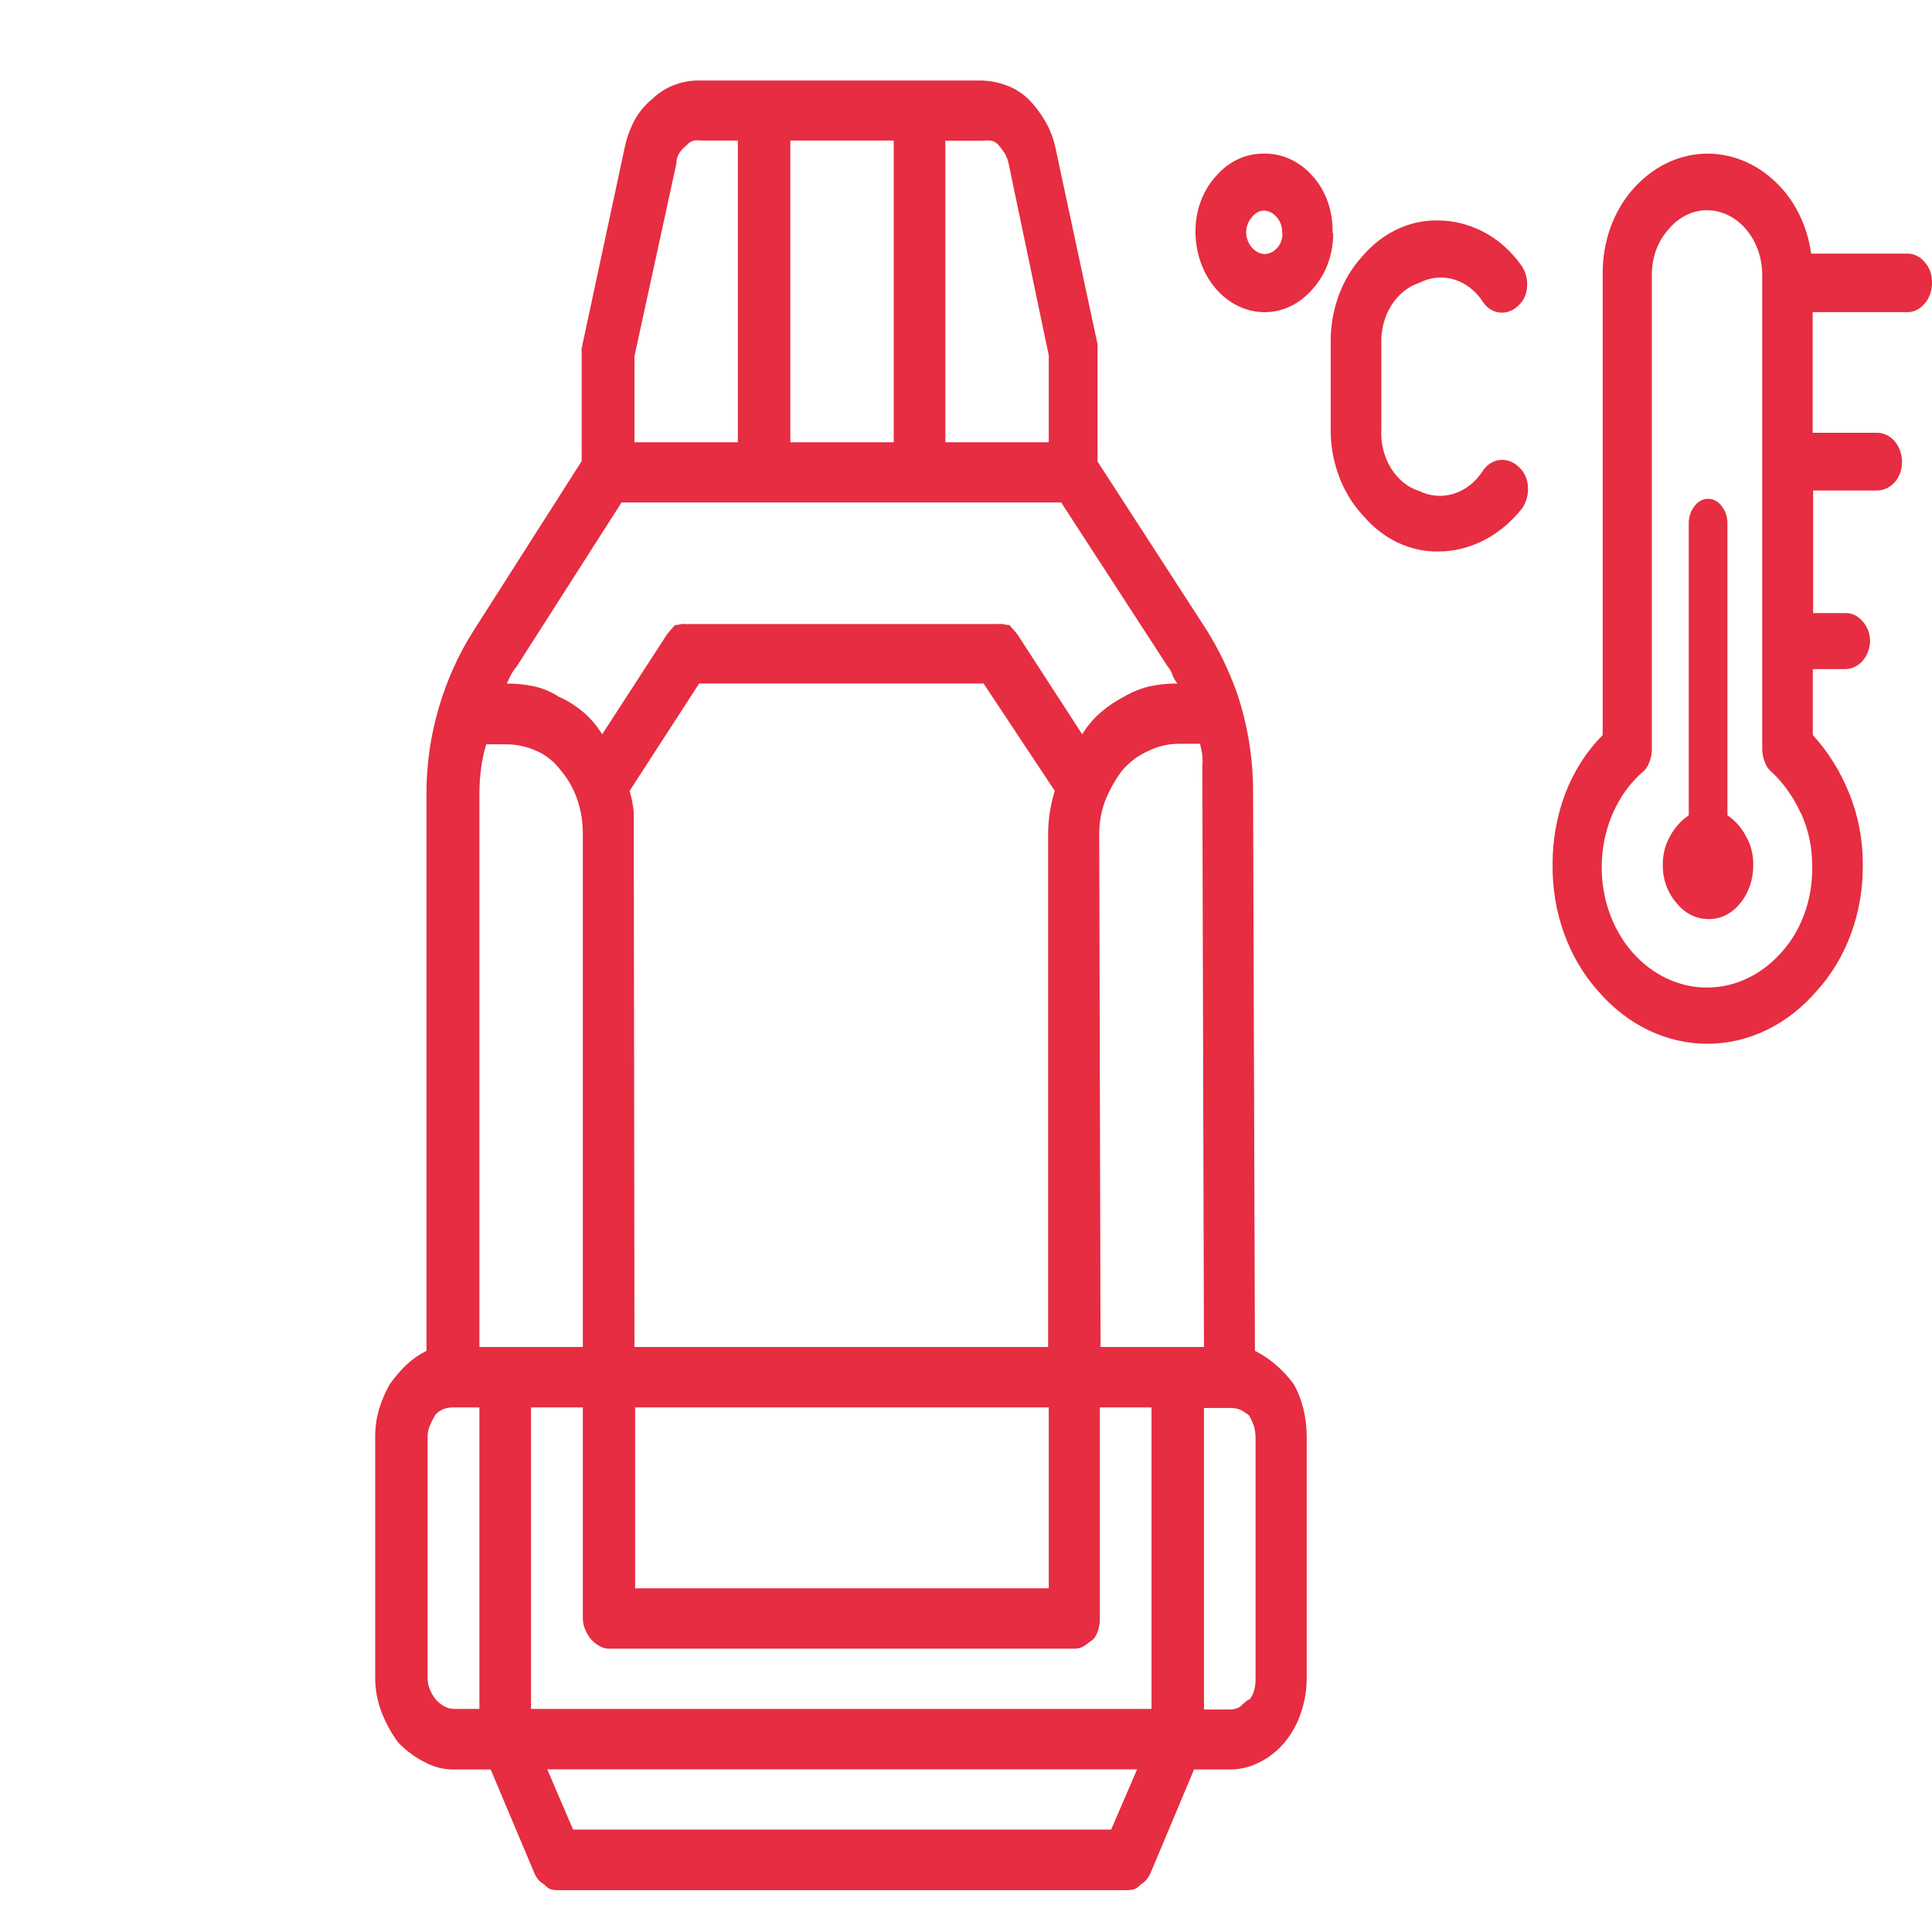 <svg width="42" height="42" viewBox="0 0 42 42" fill="none" xmlns="http://www.w3.org/2000/svg">
<path d="M27.281 29.366C27.443 29.446 27.597 29.549 27.738 29.672C27.88 29.795 28.011 29.935 28.126 30.092C28.218 30.256 28.289 30.436 28.335 30.625C28.383 30.826 28.407 31.033 28.407 31.242V36.487C28.406 36.74 28.364 36.991 28.284 37.226C28.204 37.47 28.082 37.693 27.925 37.88C27.774 38.058 27.596 38.201 27.399 38.3C27.19 38.412 26.961 38.469 26.73 38.468H25.957L25.011 40.721C24.987 40.774 24.957 40.822 24.921 40.864C24.887 40.907 24.845 40.941 24.799 40.965C24.76 41.012 24.712 41.048 24.659 41.07C24.601 41.084 24.542 41.091 24.482 41.091H12.109C12.062 41.09 12.015 41.083 11.969 41.07C11.916 41.048 11.868 41.012 11.829 40.965C11.782 40.94 11.739 40.906 11.703 40.864C11.668 40.822 11.639 40.774 11.617 40.721L10.667 38.468H9.85C9.631 38.467 9.415 38.409 9.217 38.3C9.012 38.196 8.823 38.054 8.656 37.88C8.51 37.683 8.389 37.463 8.297 37.226C8.206 36.994 8.158 36.742 8.156 36.487V31.242C8.155 31.032 8.184 30.823 8.243 30.625C8.302 30.438 8.379 30.259 8.473 30.092C8.581 29.939 8.702 29.799 8.832 29.672C8.966 29.547 9.114 29.444 9.271 29.366V17.235C9.272 16.607 9.362 15.985 9.537 15.392C9.713 14.79 9.967 14.224 10.293 13.714L12.645 10.025V7.65C12.64 7.622 12.64 7.594 12.645 7.566C12.656 7.541 12.662 7.514 12.663 7.486L13.577 3.223C13.62 3.014 13.69 2.815 13.785 2.631C13.886 2.444 14.018 2.282 14.174 2.157C14.314 2.021 14.475 1.917 14.649 1.851C14.824 1.783 15.007 1.749 15.192 1.75H21.306C21.497 1.751 21.686 1.785 21.867 1.851C22.047 1.914 22.215 2.018 22.36 2.157C22.497 2.296 22.618 2.456 22.72 2.631C22.826 2.811 22.902 3.011 22.947 3.223L23.86 7.486V10.034L26.248 13.722C26.5 14.132 26.712 14.572 26.881 15.036C27.122 15.739 27.244 16.49 27.241 17.247L27.281 29.366ZM9.296 31.25V36.496C9.297 36.581 9.316 36.664 9.35 36.739C9.381 36.815 9.423 36.884 9.473 36.945C9.524 37.003 9.584 37.052 9.649 37.087C9.714 37.128 9.787 37.149 9.861 37.15H10.422V30.596H9.85C9.778 30.596 9.707 30.608 9.638 30.633C9.572 30.66 9.512 30.703 9.462 30.759C9.417 30.837 9.376 30.919 9.34 31.003C9.309 31.08 9.294 31.165 9.296 31.25ZM10.458 16.701C10.435 16.878 10.423 17.056 10.422 17.235V29.282H12.67V18.137C12.673 17.877 12.631 17.618 12.548 17.377C12.466 17.14 12.343 16.925 12.188 16.744C12.046 16.555 11.865 16.411 11.663 16.324C11.45 16.228 11.223 16.179 10.994 16.181H10.57C10.519 16.35 10.482 16.524 10.458 16.701ZM13.512 10.923L11.232 14.49C11.183 14.545 11.141 14.607 11.106 14.675C11.073 14.742 11.041 14.805 11.019 14.859C11.213 14.859 11.407 14.878 11.598 14.918C11.79 14.957 11.975 15.034 12.145 15.145C12.332 15.227 12.508 15.337 12.67 15.472C12.832 15.608 12.974 15.774 13.091 15.963L14.498 13.793L14.584 13.689L14.674 13.588C14.721 13.587 14.768 13.58 14.814 13.567C14.849 13.563 14.884 13.563 14.918 13.567H21.663C21.709 13.561 21.756 13.561 21.803 13.567C21.849 13.58 21.896 13.587 21.943 13.588L22.033 13.689L22.119 13.793L23.526 15.963C23.642 15.773 23.784 15.607 23.947 15.472C24.099 15.343 24.263 15.233 24.436 15.145C24.614 15.04 24.804 14.964 25 14.918C25.197 14.877 25.397 14.857 25.597 14.859C25.552 14.806 25.515 14.744 25.489 14.675C25.467 14.605 25.432 14.542 25.385 14.49L23.069 10.923H13.512ZM12.67 30.596H11.544V37.15H25.033V30.596H23.91V35.182C23.911 35.267 23.899 35.35 23.875 35.43C23.854 35.507 23.819 35.578 23.77 35.635L23.576 35.778C23.507 35.823 23.428 35.845 23.349 35.841H13.232C13.159 35.84 13.087 35.818 13.023 35.778C12.958 35.742 12.898 35.694 12.847 35.635C12.796 35.575 12.755 35.506 12.724 35.43C12.69 35.353 12.671 35.269 12.67 35.182V30.596ZM24.155 39.773L24.72 38.464H11.897L12.458 39.773H24.155ZM13.793 29.282H22.785V18.137C22.785 17.979 22.797 17.822 22.821 17.667C22.846 17.506 22.882 17.347 22.929 17.192L21.382 14.859H15.199L13.688 17.192C13.732 17.346 13.763 17.505 13.778 17.667C13.778 17.814 13.778 17.973 13.778 18.137L13.793 29.282ZM14.76 3.34C14.723 3.4 14.705 3.472 14.706 3.546L13.793 7.742V9.614H16.041V3.055H15.246C15.193 3.05 15.14 3.05 15.087 3.055C15.027 3.069 14.972 3.104 14.929 3.156C14.863 3.204 14.806 3.267 14.76 3.34ZM22.799 30.596H13.807V34.528H22.799V30.596ZM17.181 3.055V9.614H19.429V3.055H17.181ZM22.799 7.726L21.921 3.529C21.902 3.456 21.873 3.386 21.835 3.324C21.797 3.266 21.757 3.211 21.713 3.16C21.67 3.108 21.615 3.073 21.555 3.059C21.49 3.052 21.425 3.052 21.36 3.059H20.551V9.614H22.799V7.726ZM23.925 29.282H26.173L26.137 16.66C26.144 16.579 26.144 16.497 26.137 16.416C26.125 16.332 26.108 16.25 26.087 16.169H25.63C25.399 16.169 25.17 16.223 24.957 16.328C24.747 16.42 24.555 16.563 24.396 16.748C24.252 16.939 24.131 17.152 24.036 17.381C23.942 17.619 23.894 17.879 23.896 18.141L23.925 29.282ZM28.982 5.065C28.984 5.291 28.946 5.515 28.87 5.723C28.795 5.93 28.683 6.118 28.543 6.274C28.403 6.441 28.235 6.572 28.049 6.66C27.864 6.748 27.665 6.791 27.464 6.786C27.075 6.778 26.704 6.594 26.429 6.273C26.153 5.952 25.996 5.519 25.989 5.065C25.984 4.836 26.021 4.608 26.096 4.396C26.172 4.184 26.285 3.993 26.428 3.836C26.564 3.676 26.725 3.551 26.903 3.466C27.081 3.381 27.272 3.338 27.464 3.34C27.663 3.334 27.862 3.374 28.047 3.459C28.233 3.545 28.401 3.672 28.543 3.836C28.684 3.994 28.795 4.185 28.868 4.397C28.941 4.609 28.975 4.837 28.968 5.065H28.982ZM27.155 36.957C27.204 36.899 27.241 36.829 27.263 36.752C27.284 36.673 27.295 36.591 27.295 36.508V31.263C27.295 31.179 27.284 31.095 27.263 31.015C27.235 30.929 27.199 30.848 27.155 30.772C27.095 30.723 27.031 30.681 26.964 30.646C26.89 30.618 26.812 30.606 26.734 30.608H26.173V37.163H26.734C26.814 37.166 26.894 37.145 26.964 37.1C27.007 37.05 27.072 36.999 27.14 36.945L27.155 36.957ZM27.874 5.065C27.876 5 27.866 4.936 27.845 4.876C27.824 4.816 27.792 4.762 27.752 4.717C27.678 4.631 27.579 4.581 27.475 4.578C27.425 4.58 27.376 4.594 27.33 4.619C27.285 4.645 27.245 4.681 27.212 4.725C27.172 4.77 27.14 4.824 27.119 4.884C27.098 4.944 27.088 5.009 27.09 5.074C27.099 5.189 27.142 5.297 27.213 5.379C27.283 5.462 27.376 5.512 27.475 5.523C27.53 5.524 27.586 5.512 27.637 5.488C27.688 5.463 27.735 5.426 27.773 5.38C27.809 5.339 27.836 5.289 27.854 5.235C27.872 5.181 27.88 5.123 27.878 5.065H27.874ZM32.6 10C32.531 10.008 32.463 10.032 32.401 10.071C32.339 10.11 32.285 10.163 32.241 10.227C32.086 10.471 31.866 10.648 31.615 10.73C31.364 10.811 31.097 10.792 30.856 10.676C30.605 10.597 30.386 10.419 30.235 10.173C30.084 9.926 30.012 9.626 30.029 9.324V7.482C30.017 7.183 30.092 6.889 30.242 6.646C30.393 6.404 30.609 6.228 30.856 6.148C31.094 6.025 31.36 6 31.611 6.076C31.863 6.152 32.084 6.325 32.241 6.567C32.284 6.632 32.339 6.686 32.4 6.725C32.462 6.763 32.53 6.787 32.6 6.794C32.673 6.802 32.745 6.793 32.815 6.768C32.884 6.743 32.948 6.702 33.003 6.647C33.061 6.599 33.108 6.536 33.142 6.463C33.175 6.391 33.194 6.31 33.198 6.227C33.209 6.064 33.165 5.901 33.075 5.774C32.852 5.458 32.569 5.206 32.248 5.04C31.933 4.876 31.593 4.791 31.248 4.792C30.945 4.788 30.644 4.854 30.363 4.989C30.083 5.123 29.828 5.321 29.615 5.573C29.394 5.813 29.218 6.105 29.1 6.43C28.982 6.754 28.923 7.104 28.928 7.457V9.299C28.922 9.658 28.982 10.013 29.104 10.343C29.225 10.672 29.406 10.967 29.633 11.209C29.846 11.46 30.101 11.659 30.381 11.793C30.662 11.927 30.963 11.994 31.266 11.989C31.61 11.989 31.951 11.905 32.265 11.742C32.58 11.579 32.862 11.342 33.093 11.045C33.185 10.913 33.229 10.744 33.216 10.575C33.211 10.493 33.191 10.413 33.157 10.341C33.124 10.268 33.078 10.205 33.021 10.155C32.964 10.098 32.898 10.055 32.826 10.028C32.755 10.001 32.679 9.992 32.604 10H32.6ZM41.837 6.601C41.791 6.658 41.735 6.704 41.673 6.736C41.612 6.768 41.545 6.785 41.477 6.786H39.406V9.408H40.783C40.858 9.405 40.933 9.419 41.003 9.451C41.073 9.483 41.137 9.531 41.19 9.593C41.242 9.655 41.283 9.728 41.31 9.809C41.337 9.89 41.35 9.976 41.348 10.063C41.345 10.222 41.288 10.372 41.19 10.483C41.136 10.543 41.072 10.59 41.002 10.621C40.932 10.652 40.858 10.666 40.783 10.663H39.416V13.328H40.136C40.203 13.329 40.27 13.346 40.332 13.377C40.394 13.409 40.449 13.455 40.496 13.512C40.545 13.566 40.584 13.631 40.611 13.703C40.639 13.775 40.653 13.853 40.654 13.932C40.65 14.093 40.594 14.246 40.496 14.361C40.398 14.475 40.267 14.54 40.129 14.545H39.409V15.98C39.738 16.337 40.006 16.764 40.197 17.239C40.396 17.725 40.498 18.257 40.496 18.796C40.501 19.309 40.415 19.818 40.243 20.29C40.071 20.763 39.816 21.188 39.496 21.54C39.183 21.905 38.812 22.194 38.404 22.392C37.996 22.589 37.558 22.691 37.116 22.691C36.674 22.691 36.237 22.589 35.828 22.392C35.42 22.194 35.049 21.905 34.737 21.54C34.42 21.186 34.169 20.759 34 20.287C33.83 19.815 33.746 19.307 33.752 18.796C33.749 18.259 33.845 17.729 34.032 17.239C34.22 16.755 34.496 16.326 34.841 15.98V5.963C34.837 5.616 34.894 5.271 35.009 4.95C35.124 4.629 35.295 4.34 35.51 4.1C35.921 3.638 36.462 3.368 37.032 3.342C37.602 3.316 38.16 3.535 38.6 3.957C39.013 4.347 39.289 4.902 39.373 5.514H41.481C41.549 5.515 41.615 5.532 41.677 5.564C41.739 5.596 41.794 5.641 41.841 5.699C41.891 5.752 41.93 5.817 41.958 5.889C41.985 5.961 41.999 6.039 41.999 6.118C42.003 6.207 41.991 6.296 41.964 6.379C41.937 6.463 41.895 6.538 41.841 6.601H41.837ZM39.15 17.683C38.993 17.337 38.778 17.032 38.517 16.785C38.447 16.73 38.393 16.651 38.363 16.559C38.329 16.475 38.311 16.383 38.309 16.29V5.963C38.306 5.595 38.179 5.242 37.956 4.982C37.733 4.721 37.43 4.573 37.114 4.57C36.957 4.569 36.8 4.606 36.655 4.678C36.51 4.75 36.378 4.856 36.269 4.99C36.155 5.116 36.064 5.268 36.002 5.437C35.94 5.606 35.909 5.788 35.91 5.972V16.299C35.908 16.392 35.889 16.483 35.856 16.567C35.824 16.66 35.769 16.739 35.697 16.794C35.443 17.018 35.234 17.305 35.083 17.632C34.932 17.96 34.844 18.322 34.824 18.694C34.804 19.065 34.853 19.437 34.968 19.784C35.083 20.131 35.261 20.445 35.489 20.705C35.923 21.195 36.503 21.469 37.107 21.469C37.712 21.469 38.292 21.195 38.726 20.705C38.943 20.466 39.114 20.177 39.23 19.856C39.345 19.535 39.401 19.189 39.395 18.842C39.4 18.438 39.317 18.039 39.154 17.683H39.15ZM37.114 19.979C37.249 19.986 37.383 19.959 37.508 19.899C37.632 19.838 37.743 19.747 37.834 19.631C38.019 19.405 38.12 19.103 38.114 18.791C38.116 18.573 38.061 18.36 37.956 18.179C37.857 17.99 37.718 17.834 37.553 17.725V11.372C37.553 11.237 37.51 11.107 37.431 11.007C37.395 10.956 37.349 10.915 37.297 10.886C37.246 10.858 37.19 10.844 37.133 10.844C37.075 10.843 37.019 10.857 36.967 10.886C36.916 10.914 36.87 10.956 36.834 11.007C36.755 11.107 36.712 11.237 36.712 11.372V17.725C36.547 17.835 36.407 17.991 36.305 18.179C36.202 18.36 36.147 18.573 36.147 18.791C36.145 18.948 36.17 19.103 36.222 19.247C36.273 19.391 36.349 19.522 36.446 19.631C36.532 19.738 36.636 19.825 36.751 19.885C36.867 19.945 36.992 19.977 37.118 19.979H37.114Z" fill="#E62D41"/>
</svg>
